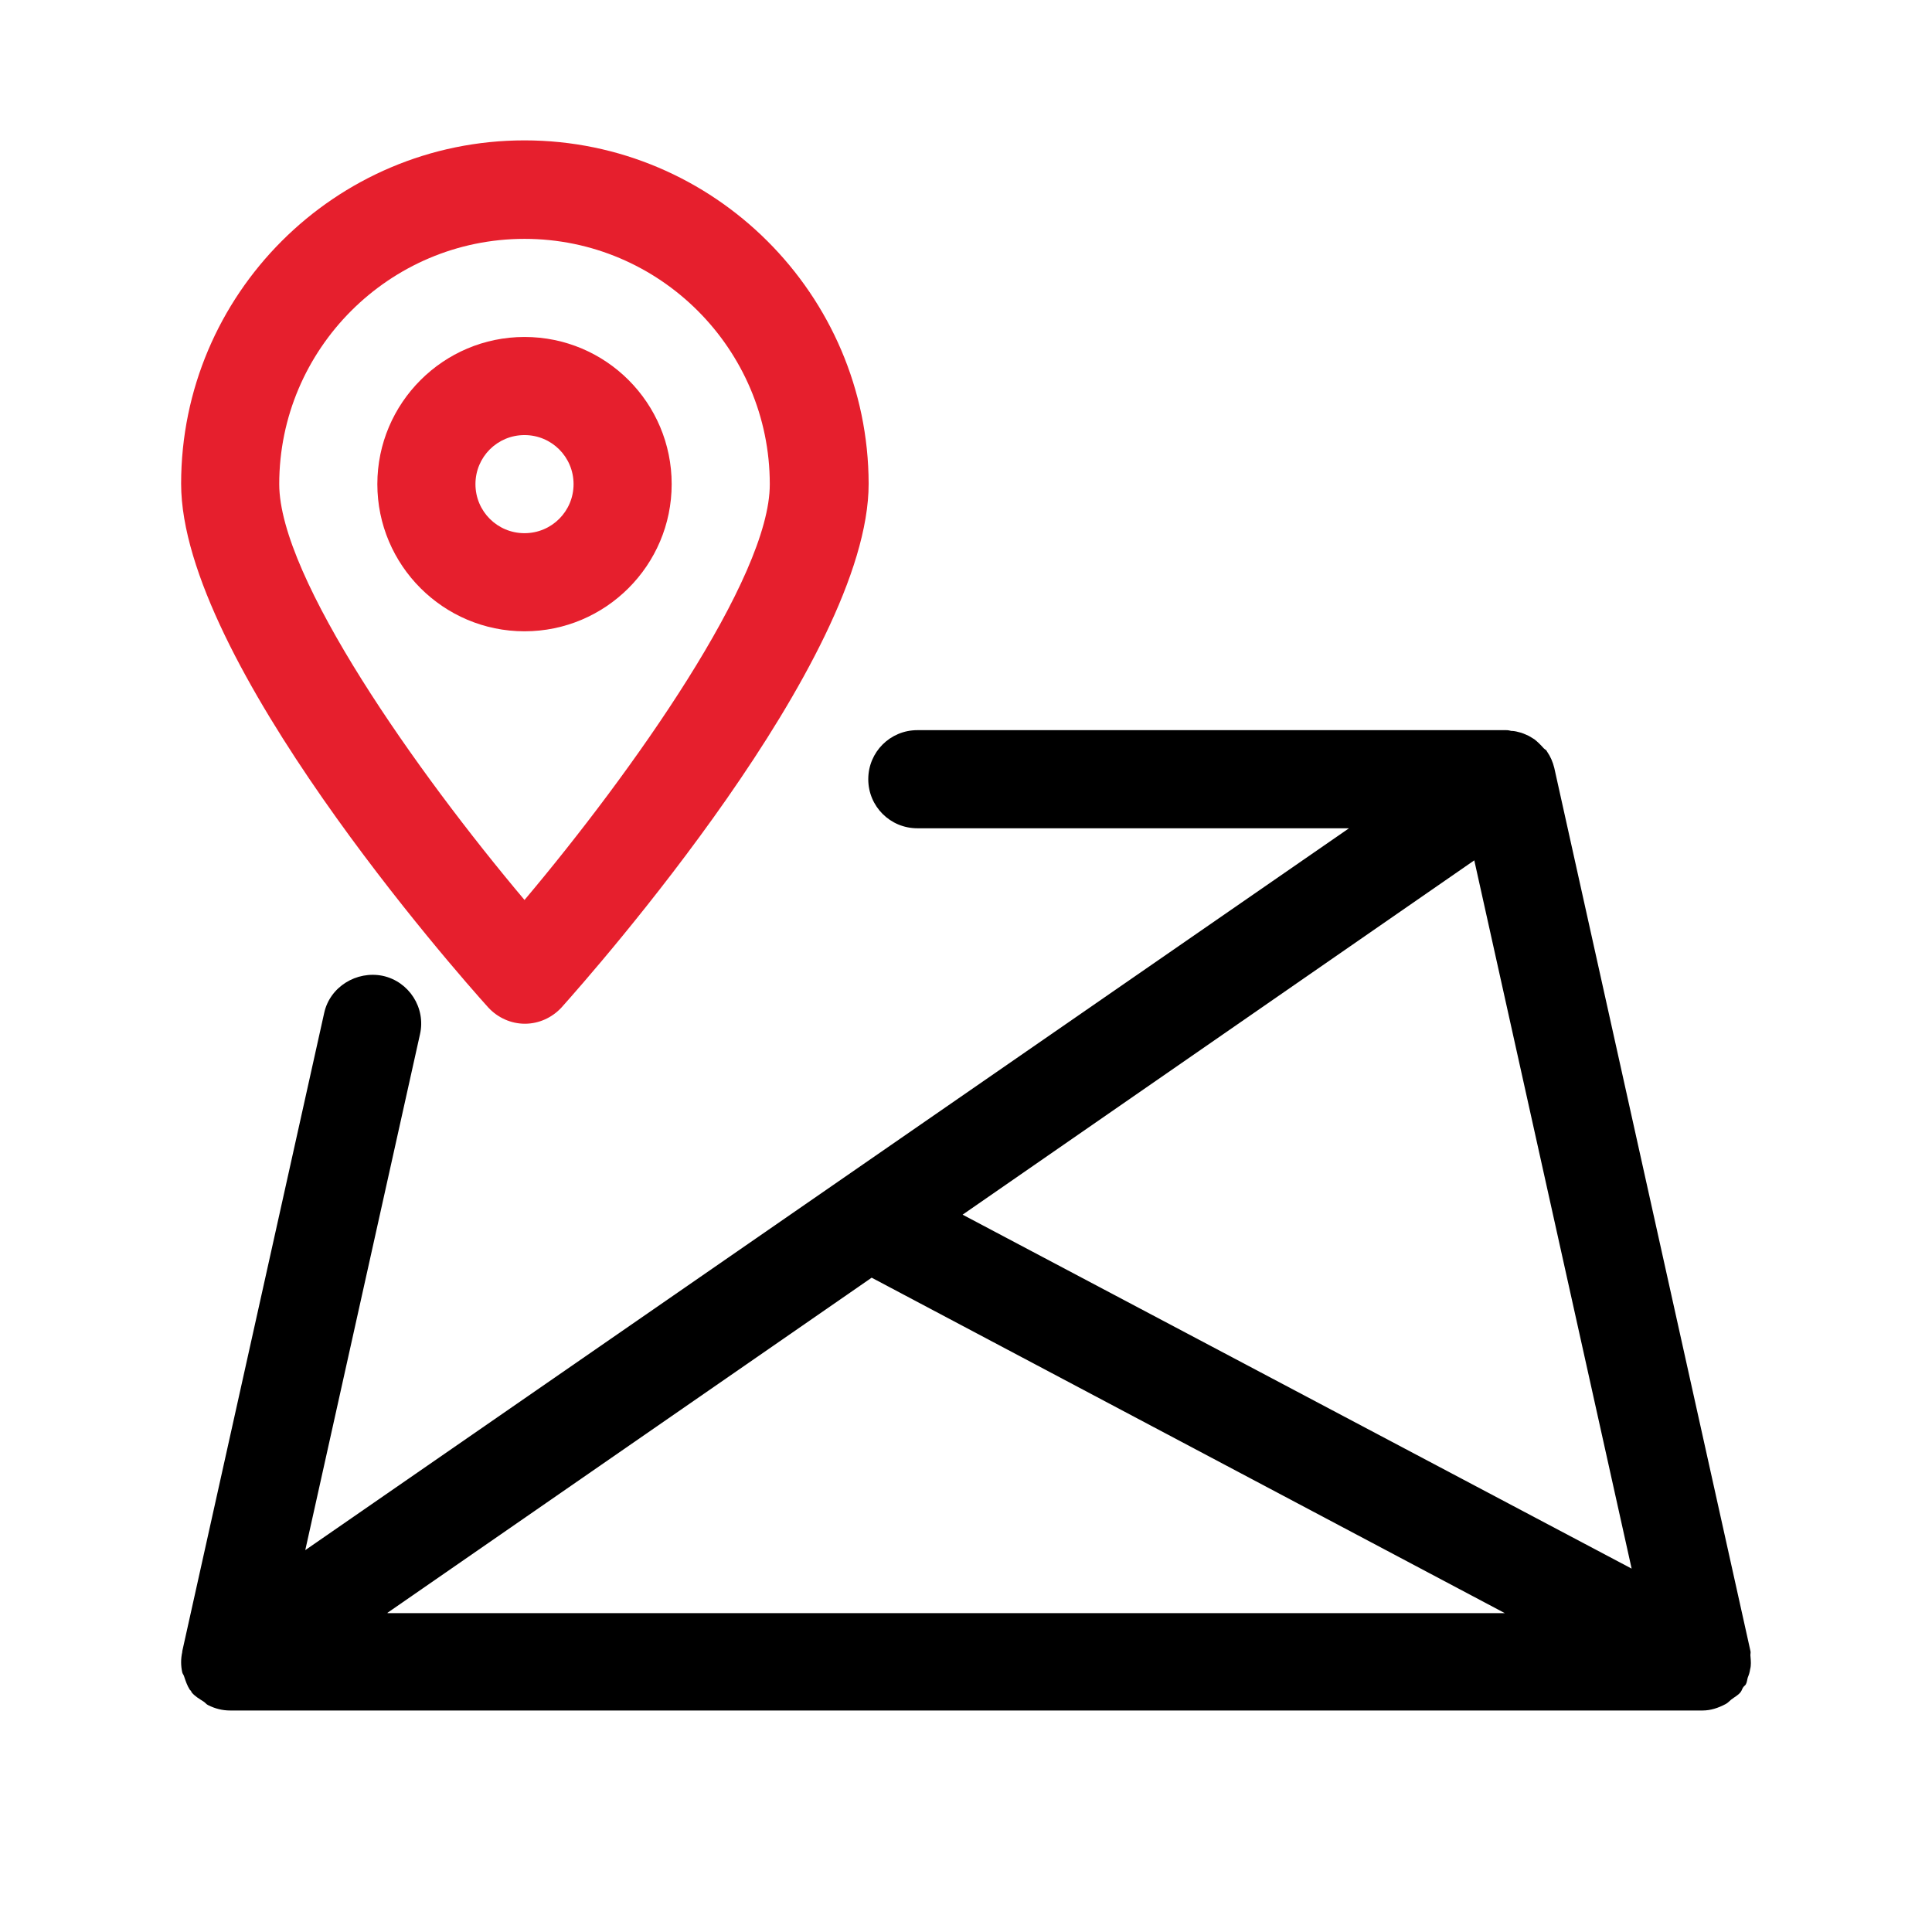 <?xml version="1.0" encoding="utf-8"?>
<!-- Generator: Adobe Illustrator 25.0.1, SVG Export Plug-In . SVG Version: 6.00 Build 0)  -->
<svg version="1.1" id="Capa_1" xmlns="http://www.w3.org/2000/svg" xmlns:xlink="http://www.w3.org/1999/xlink" x="0px" y="0px"
	 viewBox="0 0 512 512" style="enable-background:new 0 0 512 512;" xml:space="preserve">
<style type="text/css">
	.st0{fill:#E61F2D;}
</style>
<g>
	<g>
		<path d="M463.9,439c-0.1-0.5,0.1-1,0-1.4l-52-234.1c-0.4-1.6-1-3-1.9-4.3c-0.1-0.1-0.1-0.2-0.1-0.2c-0.2-0.3-0.5-0.4-0.8-0.7
			c-0.8-0.9-1.6-1.7-2.5-2.4c-0.5-0.3-1-0.6-1.5-0.9c-0.9-0.4-1.7-0.8-2.7-1c-0.7-0.2-1.3-0.3-1.9-0.3c-0.4-0.1-0.8-0.2-1.3-0.2
			H243.1c-7.2,0-13,5.8-13,13c0,7.2,5.8,13,13,13h114.4L80.9,410.8l30.4-136.7c1.6-7-2.9-14-9.9-15.5c-6.9-1.4-14,2.9-15.5,9.9
			L48.3,437.6c0,0.1,0,0.2,0,0.2c-0.4,1.8-0.4,3.6,0,5.4c0.1,0.4,0.4,0.7,0.5,1.1c0.4,1.2,0.8,2.4,1.5,3.5c0.1,0.1,0.2,0.2,0.3,0.3
			c0.1,0.1,0.1,0.3,0.2,0.4c0.8,1,2,1.7,3.1,2.4c0.5,0.3,0.8,0.8,1.3,1c1.8,0.9,3.7,1.4,5.8,1.4h390.2c2.2,0,4.2-0.7,6.1-1.7
			c0.6-0.3,1-0.8,1.5-1.2c0.9-0.7,1.8-1.1,2.5-2c0.3-0.4,0.4-0.9,0.7-1.3c0.2-0.3,0.5-0.4,0.7-0.8c0.3-0.6,0.3-1.2,0.5-1.8
			c0.3-0.7,0.5-1.4,0.6-2.1C464.1,441.3,464,440.2,463.9,439z M102.7,427.4L231,338.6l167.8,88.9H102.7z M255.1,321.9L390.7,228
			l41.7,187.7L255.1,321.9z"/>
	</g>
</g>
<g>
	<g>
		<path class="st0" d="M139,89.3c-21.5,0-39,17.5-39,39s17.5,39,39,39s39-17.5,39-39S160.6,89.3,139,89.3z M139,141.3
			c-7.2,0-13-5.8-13-13c0-7.2,5.8-13,13-13s13,5.8,13,13C152,135.5,146.2,141.3,139,141.3z"/>
	</g>
</g>
<g>
	<g>
		<path class="st0" d="M139,37.2c-50.2,0-91,40.8-91,91c0,46.7,73,129.5,81.4,138.8c2.5,2.7,6,4.3,9.7,4.3s7.2-1.6,9.7-4.3
			c8.3-9.3,81.4-92,81.4-138.8C230.1,78.1,189.2,37.2,139,37.2z M139,238.5c-28.4-33.7-65-85.4-65-110.2c0-35.8,29.2-65,65-65
			s65,29.2,65,65C204.1,153.1,167.4,204.8,139,238.5z"/>
	</g>
</g>
</svg>

